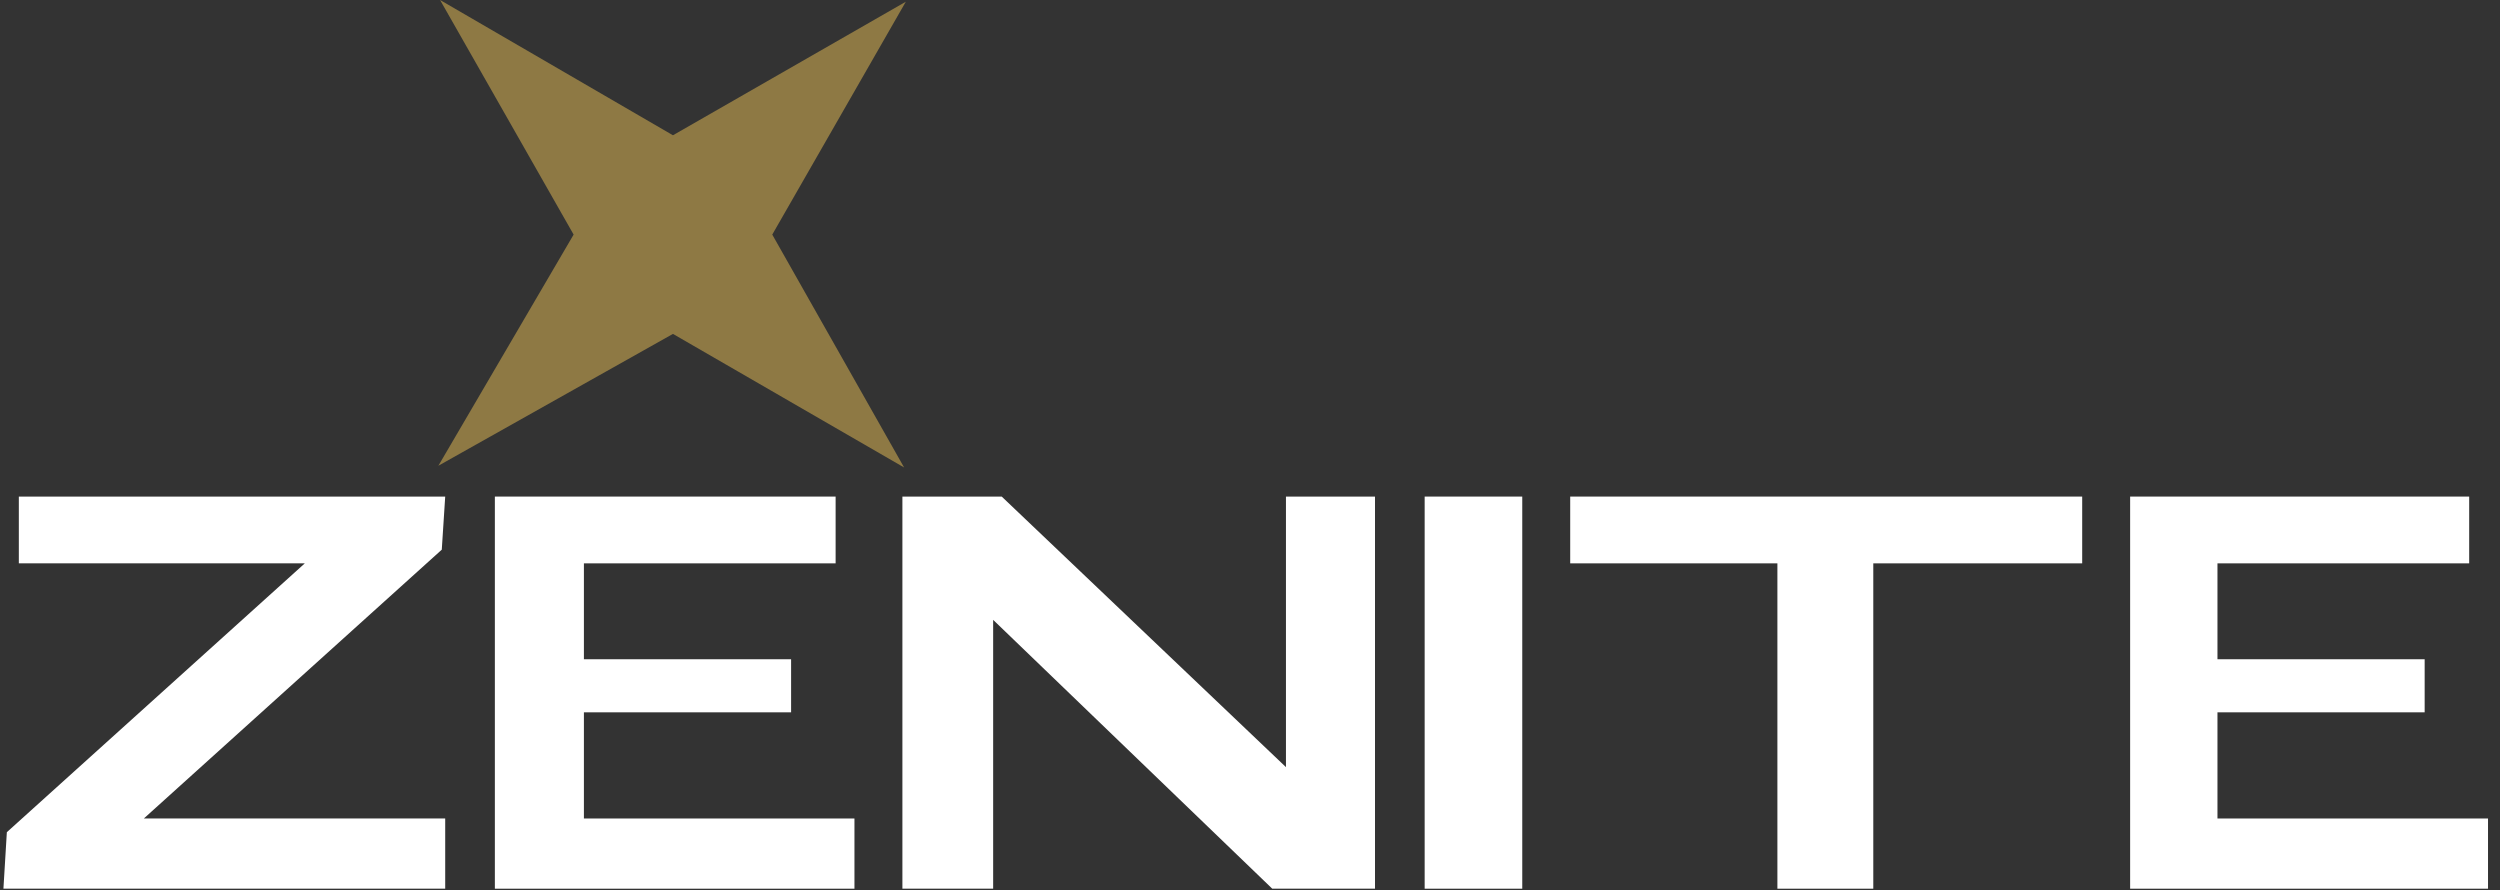 <?xml version="1.0" encoding="UTF-8"?>
<svg id="Layer_1" data-name="Layer 1" xmlns="http://www.w3.org/2000/svg" version="1.1" viewBox="0 0 146 52">
  <rect x="0" y="0" width="146" height="52" fill="#333333" stroke="none"/>
  <defs>
    <style>
      .cls-1 {
        fill: #8e7944;
      }

      .cls-1, .cls-2 {
        stroke-width: 0px;
      }

      .cls-2 {
        fill: #fff;
      }
    </style>
  </defs>
  <g>
    <polygon class="cls-2" points="1.1 29 1.1 32.9 17.8 32.9 .4 48.6 .2 51.9 26 51.9 26 47.8 8.4 47.8 25.8 32.1 26 29 1.1 29"/>
    <polygon class="cls-2" points="28.9 29 28.9 51.9 49.9 51.9 49.9 47.8 34.1 47.8 34.1 41.6 46.2 41.6 46.2 38.5 34.1 38.5 34.1 32.9 48.8 32.9 48.8 29 28.9 29"/>
    <rect class="cls-2" x="83.2" y="29" width="5.7" height="22.9"/>
    <polygon class="cls-2" points="91.7 29 91.7 32.9 103.8 32.9 103.8 51.9 109.4 51.9 109.4 32.9 121.6 32.9 121.6 29 91.7 29"/>
    <polygon class="cls-2" points="124.4 29 124.4 51.9 145.3 51.9 145.3 47.8 129.5 47.8 129.5 41.6 141.6 41.6 141.6 38.5 129.5 38.5 129.5 32.9 144.2 32.9 144.2 29 124.4 29"/>
    <polygon class="cls-2" points="75.1 29 75.1 44.8 58.5 29 52.7 29 52.7 51.9 58 51.9 58 36.2 74.3 51.9 80.3 51.9 80.3 29 75.1 29"/>
  </g>
  <polygon class="cls-1" points="25.7 0 33.5 13.7 25.6 27.2 39.3 19.5 52.8 27.3 45.1 13.7 52.9 .1 39.3 7.9 25.7 0"/>
</svg>